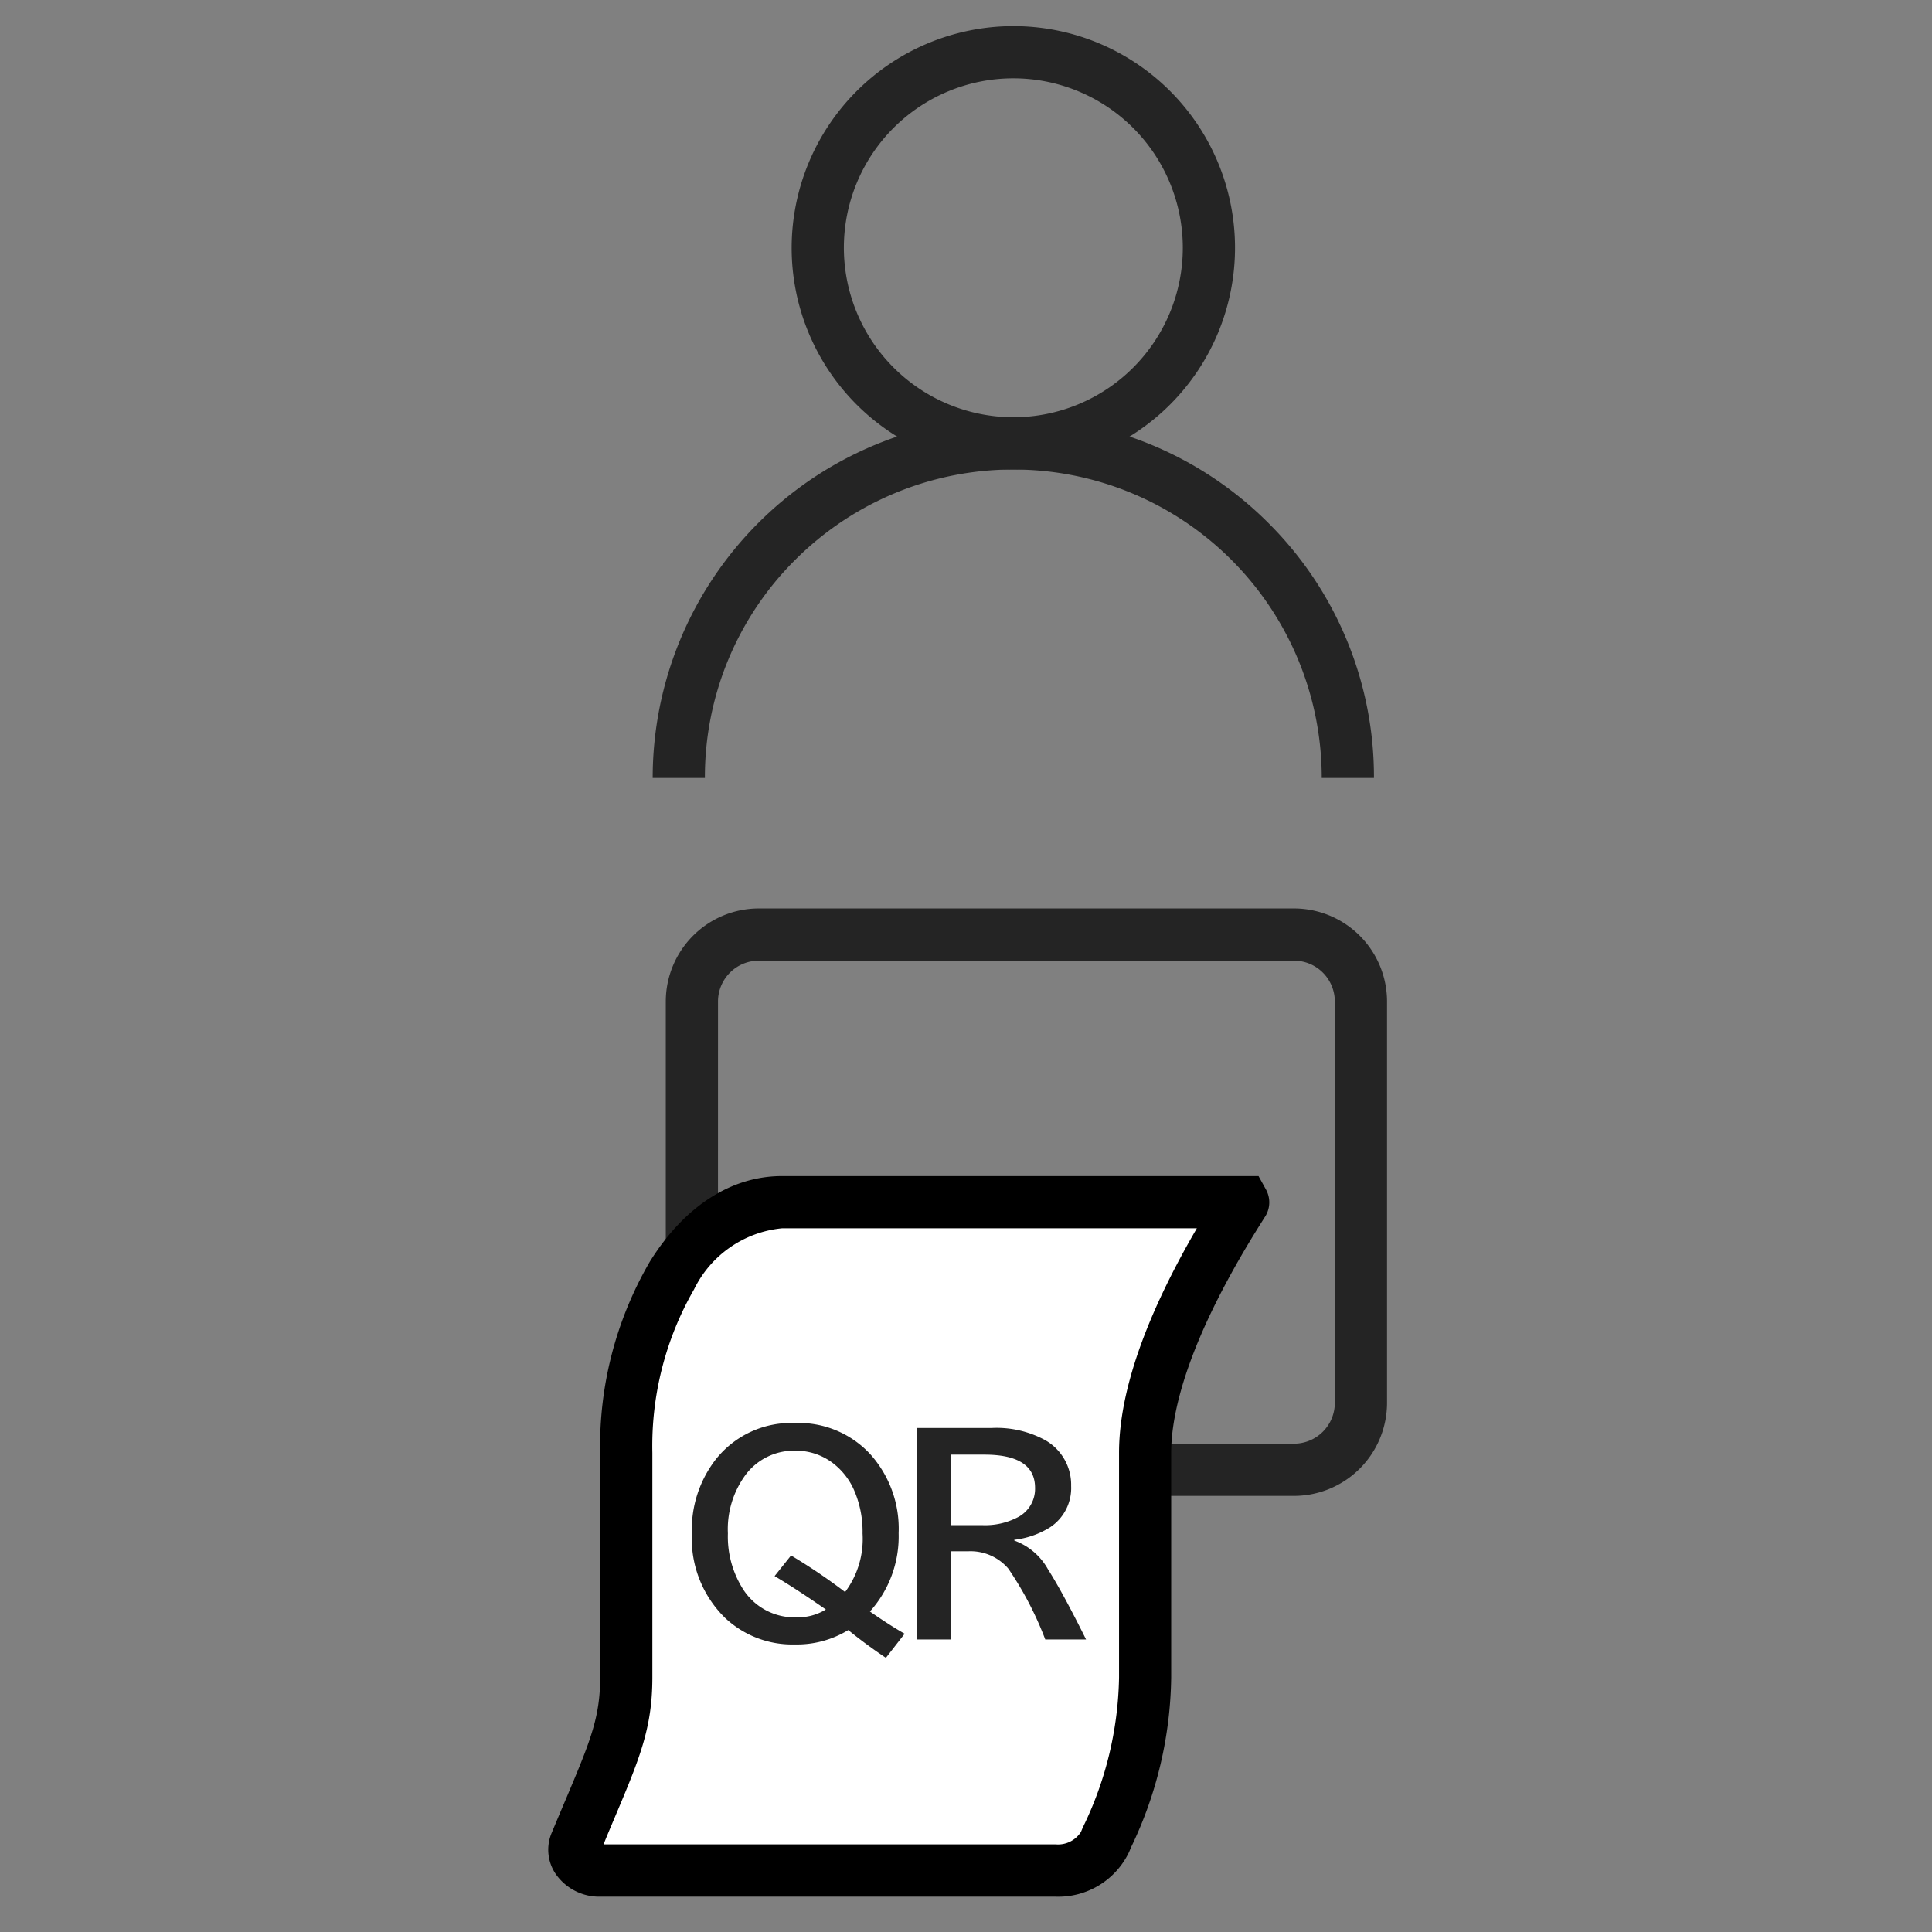 <?xml version="1.0" encoding="UTF-8"?>
<svg xmlns="http://www.w3.org/2000/svg" width="74" height="74" viewBox="0 0 74 74">
  <rect x="0" y="0" width="74" height="74" fill="#808080" stroke="none"/>
  <g id="グループ_2702" data-name="グループ 2702" transform="translate(4001 -1311)">
    <g id="グループ_2697" data-name="グループ 2697" transform="translate(-4735 -4027.486)">
      <g id="グループ_2481" data-name="グループ 2481" transform="translate(139.605 2263.782)">
        <path id="楕円形_295" data-name="楕円形 295" d="M7.491-1A8.491,8.491,0,1,1-1,7.491,8.5,8.5,0,0,1,7.491-1Zm0,14.982A6.491,6.491,0,1,0,1,7.491,6.5,6.5,0,0,0,7.491,13.982Z" transform="translate(625.717 3076.704)" fill="#242424"></path>
        <path id="パス_801" data-name="パス 801" d="M27.627,51.814h-2A11.814,11.814,0,0,0,5.46,43.46,11.736,11.736,0,0,0,2,51.814H0a13.814,13.814,0,0,1,23.581-9.768A13.723,13.723,0,0,1,27.627,51.814Z" transform="translate(619.394 3052.687)" fill="#242424"></path>
      </g>
      <g id="グループ_2488" data-name="グループ 2488" transform="translate(1.5 2330)">
        <g id="Icon_feather-tablet" data-name="Icon feather-tablet" transform="translate(759 3044.282)">
          <path id="パス_799" data-name="パス 799" d="M2.563-1H17.939A3.567,3.567,0,0,1,21.5,2.563v20.5a3.567,3.567,0,0,1-3.563,3.563H2.563A3.567,3.567,0,0,1-1,23.064V2.563A3.567,3.567,0,0,1,2.563-1ZM17.939,24.627A1.564,1.564,0,0,0,19.5,23.064V2.563A1.564,1.564,0,0,0,17.939,1H2.563A1.564,1.564,0,0,0,1,2.563v20.5a1.564,1.564,0,0,0,1.563,1.563Z" transform="translate(25.627 0) rotate(90)" fill="#242424"></path>
        </g>
        <g id="グループ_2487" data-name="グループ 2487">
          <path id="Icon_awesome-toilet-paper" data-name="Icon awesome-toilet-paper" d="M7.949,0C4.657,0,1.987,4.3,1.987,9.6v8.6c0,2.056-.609,3.139-1.936,6.344-.214.518.265,1.053.943,1.053H18.441a2,2,0,0,0,1.885-1.094,14.832,14.832,0,0,0,1.535-6.3V9.6c0-4.18,3.84-9.637,3.754-9.6Z" transform="translate(754.5 3054.533)" fill="#fff"></path>
          <path id="Icon_awesome-toilet-paper_-_アウトライン" data-name="Icon awesome-toilet-paper - アウトライン" d="M25.615-1h.59l.286.517A1.019,1.019,0,0,1,26.43.593C26.4.641,26.358.71,26.3.8c-2.844,4.522-3.441,7.283-3.441,8.8v8.6a15.4,15.4,0,0,1-1.539,6.513l-.072.173A3,3,0,0,1,18.441,26.6H.994a2.03,2.03,0,0,1-1.707-.866,1.649,1.649,0,0,1-.16-1.569c.2-.48.384-.918.547-1.3C.6,20.664.987,19.754.987,18.206V9.6a14.038,14.038,0,0,1,1.9-7.317C4.2.166,6-1,7.949-1ZM23.842,1H7.949A4.2,4.2,0,0,0,4.583,3.34,12.026,12.026,0,0,0,2.987,9.6v8.6c0,1.953-.491,3.117-1.47,5.435-.124.293-.26.615-.4.962H18.441a1.042,1.042,0,0,0,.962-.477l.072-.173a13.579,13.579,0,0,0,1.387-5.747V9.6C20.861,7.29,21.863,4.4,23.842,1Z" transform="translate(754.5 3054.533)"></path>
          <path id="パス_804" data-name="パス 804" d="M.012.952Q-.76.435-1.429-.112A3.773,3.773,0,0,1-3.47.439,3.754,3.754,0,0,1-6.145-.576,4.246,4.246,0,0,1-7.42-3.813a4.389,4.389,0,0,1,.928-2.852A3.686,3.686,0,0,1-3.465-8.042,3.729,3.729,0,0,1-.589-6.851,4.271,4.271,0,0,1,.5-3.823a4.3,4.3,0,0,1-1.1,3Q.163-.293.73.029ZM-3.621-2.969a21.985,21.985,0,0,1,2.07,1.4A3.389,3.389,0,0,0-.882-3.809a3.97,3.97,0,0,0-.342-1.7,2.63,2.63,0,0,0-.708-.928A2.323,2.323,0,0,0-3.46-6.982a2.313,2.313,0,0,0-1.88.894,3.51,3.51,0,0,0-.7,2.275,3.75,3.75,0,0,0,.532,2.056A2.338,2.338,0,0,0-3.411-.6,2.05,2.05,0,0,0-2.288-.9q-1.1-.767-1.963-1.279Zm4.83-4.883H4.056A3.9,3.9,0,0,1,6.087-7.4,1.962,1.962,0,0,1,7.107-5.63a1.8,1.8,0,0,1-.8,1.577,3.27,3.27,0,0,1-1.377.483v.029a2.424,2.424,0,0,1,1.289,1.1q.576.908,1.46,2.69H6.116A12.95,12.95,0,0,0,4.7-2.466,1.905,1.905,0,0,0,3.167-3.13H2.508V.249h-1.3Zm1.3,1.021v2.7H3.689a2.7,2.7,0,0,0,1.387-.308,1.228,1.228,0,0,0,.649-1.118q0-1.274-1.938-1.274Z" transform="translate(766.42 3071.033)" fill="#242424"></path>
        </g>
      </g>
    </g>
    <rect id="長方形_1898" data-name="長方形 1898" width="74" height="74" transform="translate(-4001 1311)" fill="none"></rect>
  </g>
</svg>
